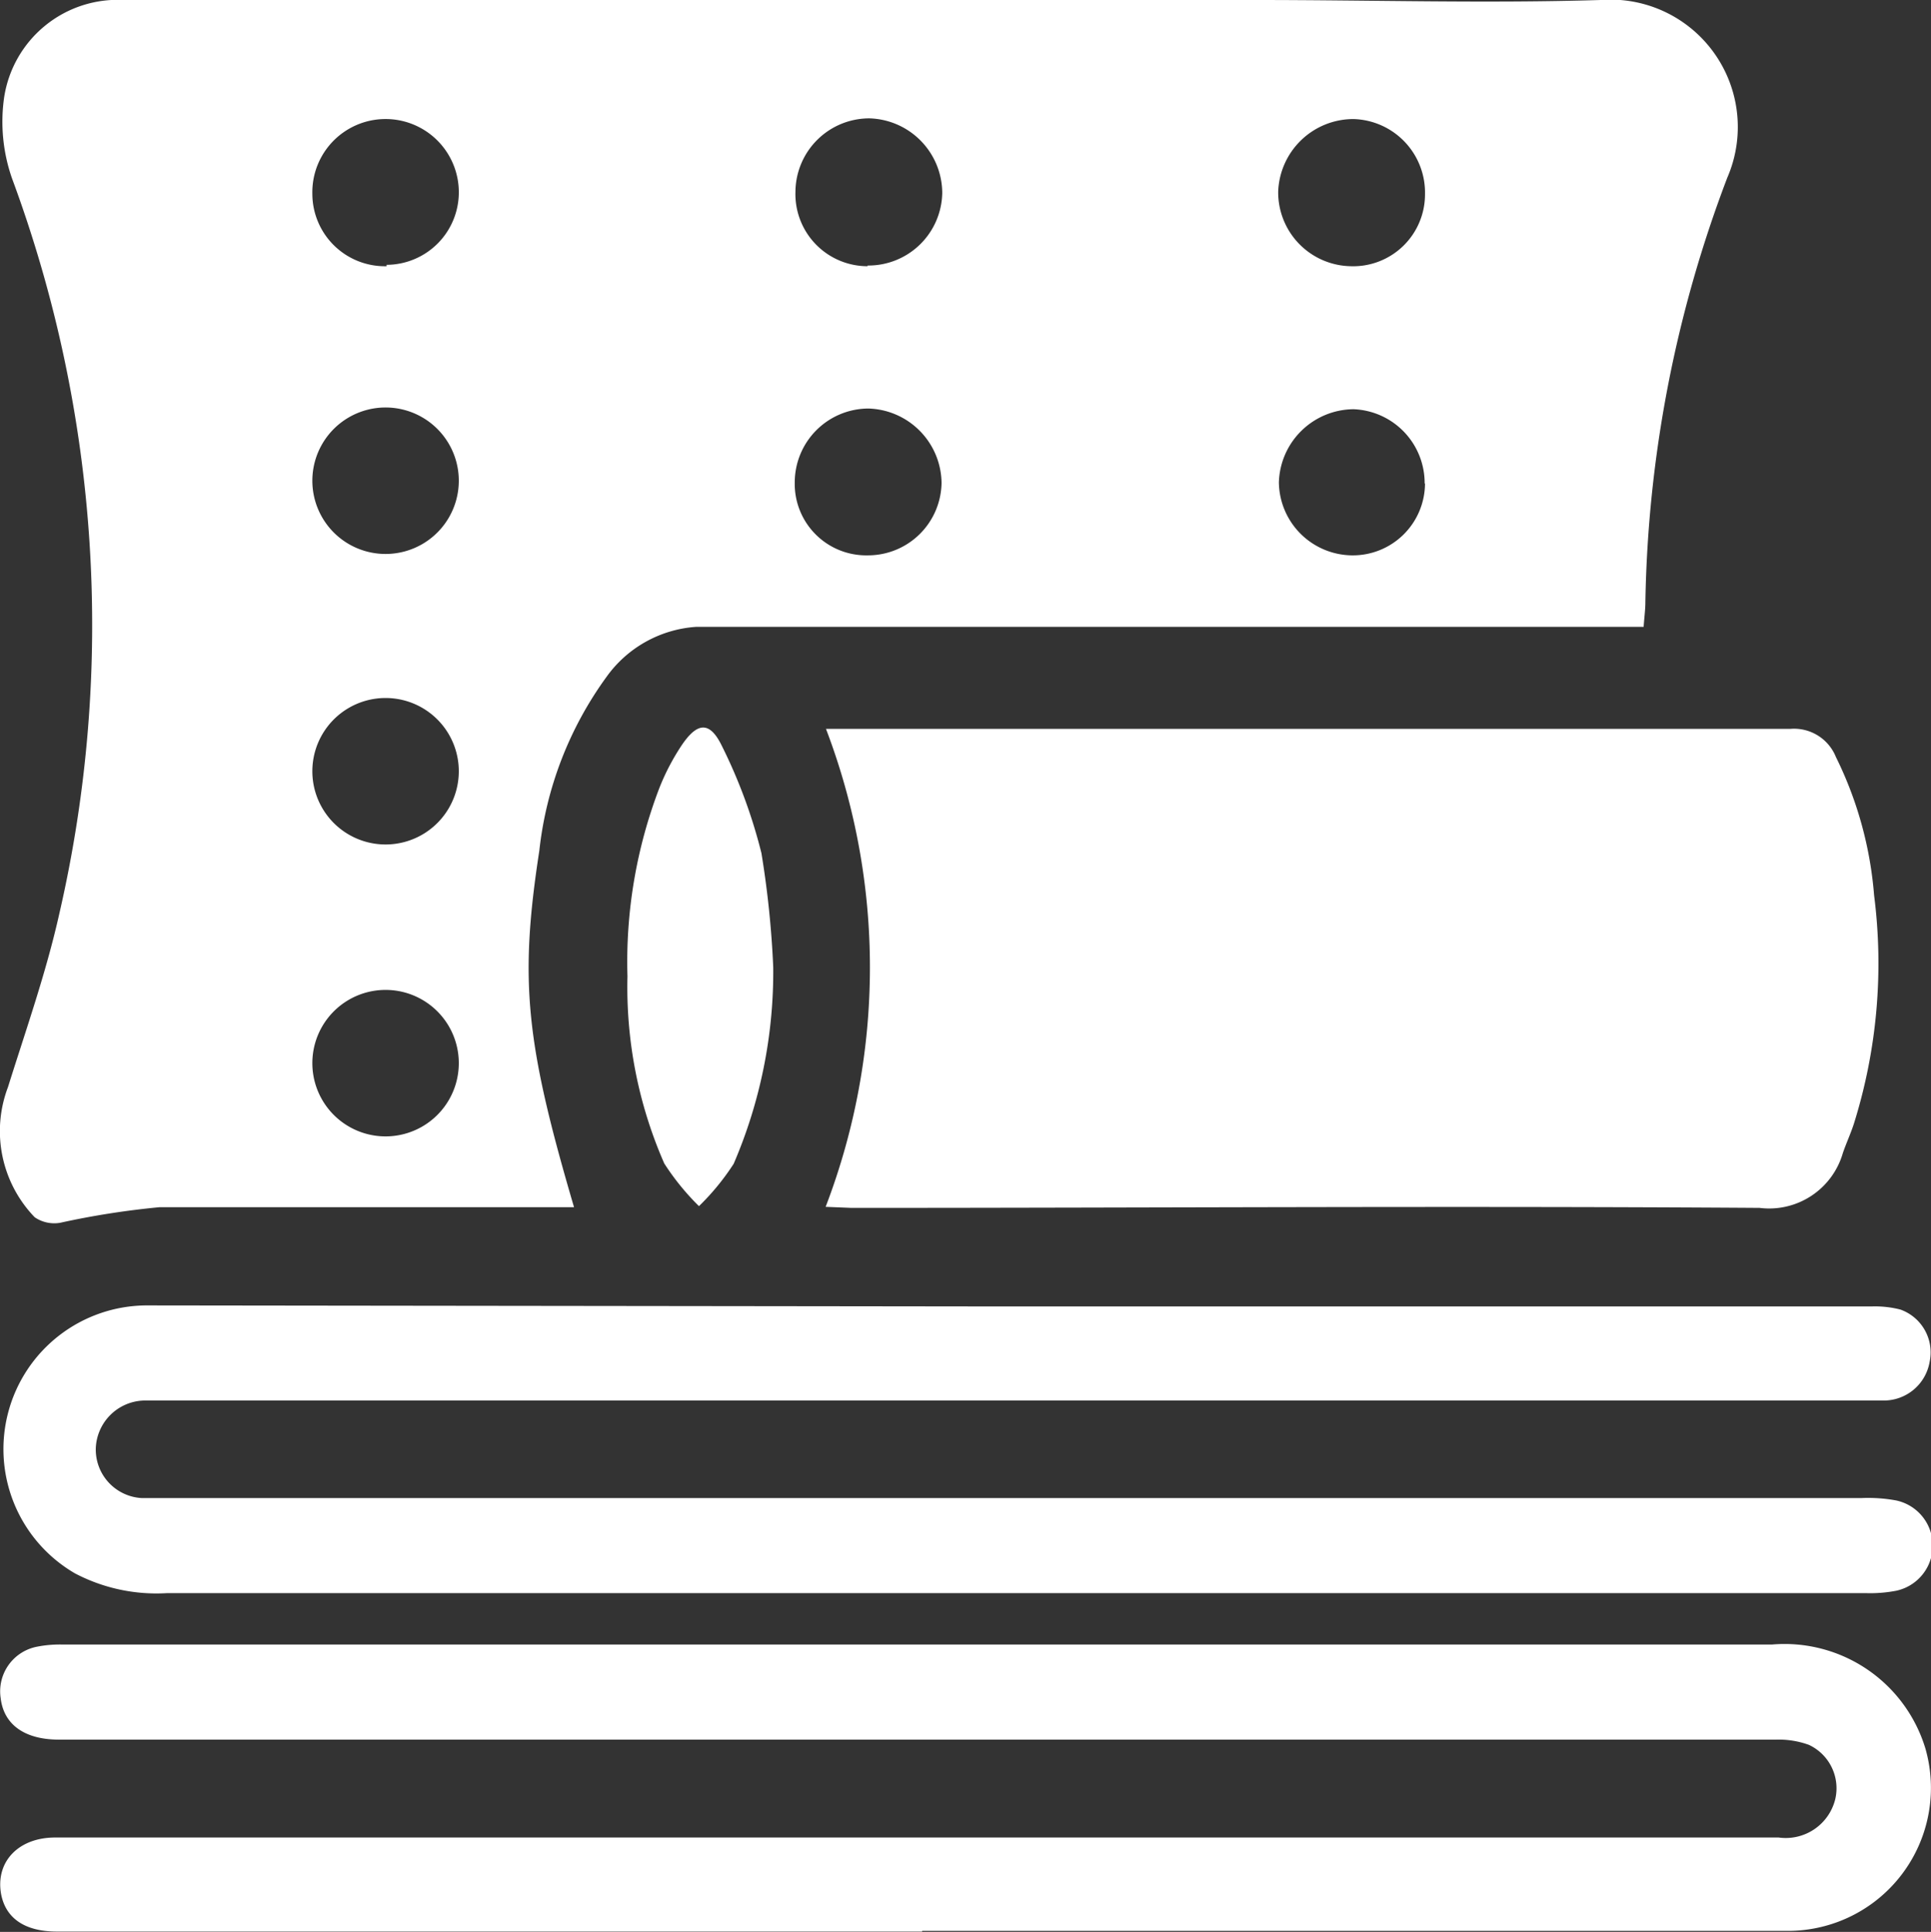 <svg xmlns="http://www.w3.org/2000/svg" viewBox="0 0 55.64 55.66" fill="#fff"><rect x="0" y="0" width="55.64" height="55.66" fill="#333333" stroke="none"/><g id="Layer_2" data-name="Layer 2"><g id="Layer_1-2" data-name="Layer 1"><path d="M47.36,18.06H21.69c-.54,0-1.09,0-1.63,0a3.46,3.46,0,0,0-2.59,1.45,10.43,10.43,0,0,0-1.93,5c-.58,3.76-.39,5.54,1,10.27H14c-3.13,0-6.26,0-9.4,0a23.75,23.75,0,0,0-2.87.45A1,1,0,0,1,1,35.07a3.57,3.57,0,0,1-.77-3.75c.52-1.66,1.1-3.3,1.48-5A37,37,0,0,0,.35,5.15,4.94,4.94,0,0,1,.12,2.8,3.31,3.31,0,0,1,3.57,0H36.2c3.31,0,6.62.1,9.92,0a3.67,3.67,0,0,1,3.65,5.12,36,36,0,0,0-2.36,12.23C47.41,17.56,47.38,17.77,47.36,18.06ZM13.22,30.63a2.11,2.11,0,1,0-4.22,0,2.11,2.11,0,0,0,4.22,0Zm-2.08-23a2.09,2.09,0,0,0,2.08-2.14A2.11,2.11,0,1,0,9,5.59,2.09,2.09,0,0,0,11.14,7.67Zm2.08,6.22a2.11,2.11,0,1,0-4.22,0,2.11,2.11,0,0,0,4.22,0Zm0,8.37a2.11,2.11,0,1,0-4.22,0,2.11,2.11,0,0,0,4.22,0ZM41.06,5.6A2.12,2.12,0,0,0,39,3.43a2.17,2.17,0,0,0-2.17,2.09,2.13,2.13,0,0,0,2.09,2.15A2.07,2.07,0,0,0,41.06,5.6ZM25,16a2.12,2.12,0,0,0,2.13-2.09,2.17,2.17,0,0,0-2.11-2.14,2.13,2.13,0,0,0-2.12,2.12A2.06,2.06,0,0,0,25,16Zm0-8.35a2.13,2.13,0,0,0,2.15-2.09,2.16,2.16,0,0,0-2.1-2.15,2.13,2.13,0,0,0-2.13,2.11A2.08,2.08,0,0,0,25,7.67Zm16.05,6.27A2.13,2.13,0,0,0,39,11.79a2.17,2.17,0,0,0-2.15,2.11A2.13,2.13,0,0,0,38.94,16,2.08,2.08,0,0,0,41.06,13.94Z"/><path d="M23.79,34.77A19.28,19.28,0,0,0,23.8,21l.69,0q13.55,0,27.09,0a1.3,1.3,0,0,1,1.32.81A10.92,10.92,0,0,1,54,25.79a15.45,15.45,0,0,1-.58,6.58c-.09.28-.22.56-.32.85a2.21,2.21,0,0,1-2.4,1.58c-8.72-.06-17.45,0-26.17,0Z"/><path d="M29.06,37.64H53.92a2.93,2.93,0,0,1,.84.09,1.31,1.31,0,0,1,.84,1.51,1.34,1.34,0,0,1-1.34,1.11c-1.37,0-2.74,0-4.11,0h-46a1.43,1.43,0,0,0-1.39,1.38,1.4,1.4,0,0,0,1.32,1.43c.52,0,1,0,1.56,0h48a4.44,4.44,0,0,1,1,.07,1.33,1.33,0,0,1,0,2.6,3.92,3.92,0,0,1-.84.07h-49a5.05,5.05,0,0,1-2.64-.57,4.14,4.14,0,0,1,2.05-7.72Z"/><path d="M26.57,55.65H1.64c-.92,0-1.48-.38-1.61-1.09-.16-.92.5-1.62,1.56-1.62H51.25a1.47,1.47,0,0,0,1.63-1.1,1.38,1.38,0,0,0-.76-1.57,2.56,2.56,0,0,0-.95-.15H1.7c-1,0-1.59-.44-1.68-1.19a1.31,1.31,0,0,1,1.06-1.49,3.41,3.41,0,0,1,.71-.06H51.06a4.24,4.24,0,0,1,4.42,3,4.12,4.12,0,0,1-3.91,5.25c-4.77,0-9.53,0-14.3,0H26.57Z"/><path d="M22.28,27.87a14,14,0,0,1-1.14,5.66,7,7,0,0,1-1,1.22,7.12,7.12,0,0,1-1-1.23,12.63,12.63,0,0,1-1.06-5.39A14,14,0,0,1,19,22.7a6.61,6.61,0,0,1,.63-1.21c.46-.69.82-.72,1.17,0a15.11,15.11,0,0,1,1.14,3.09A27.61,27.61,0,0,1,22.28,27.87Z"/></g></g></svg>